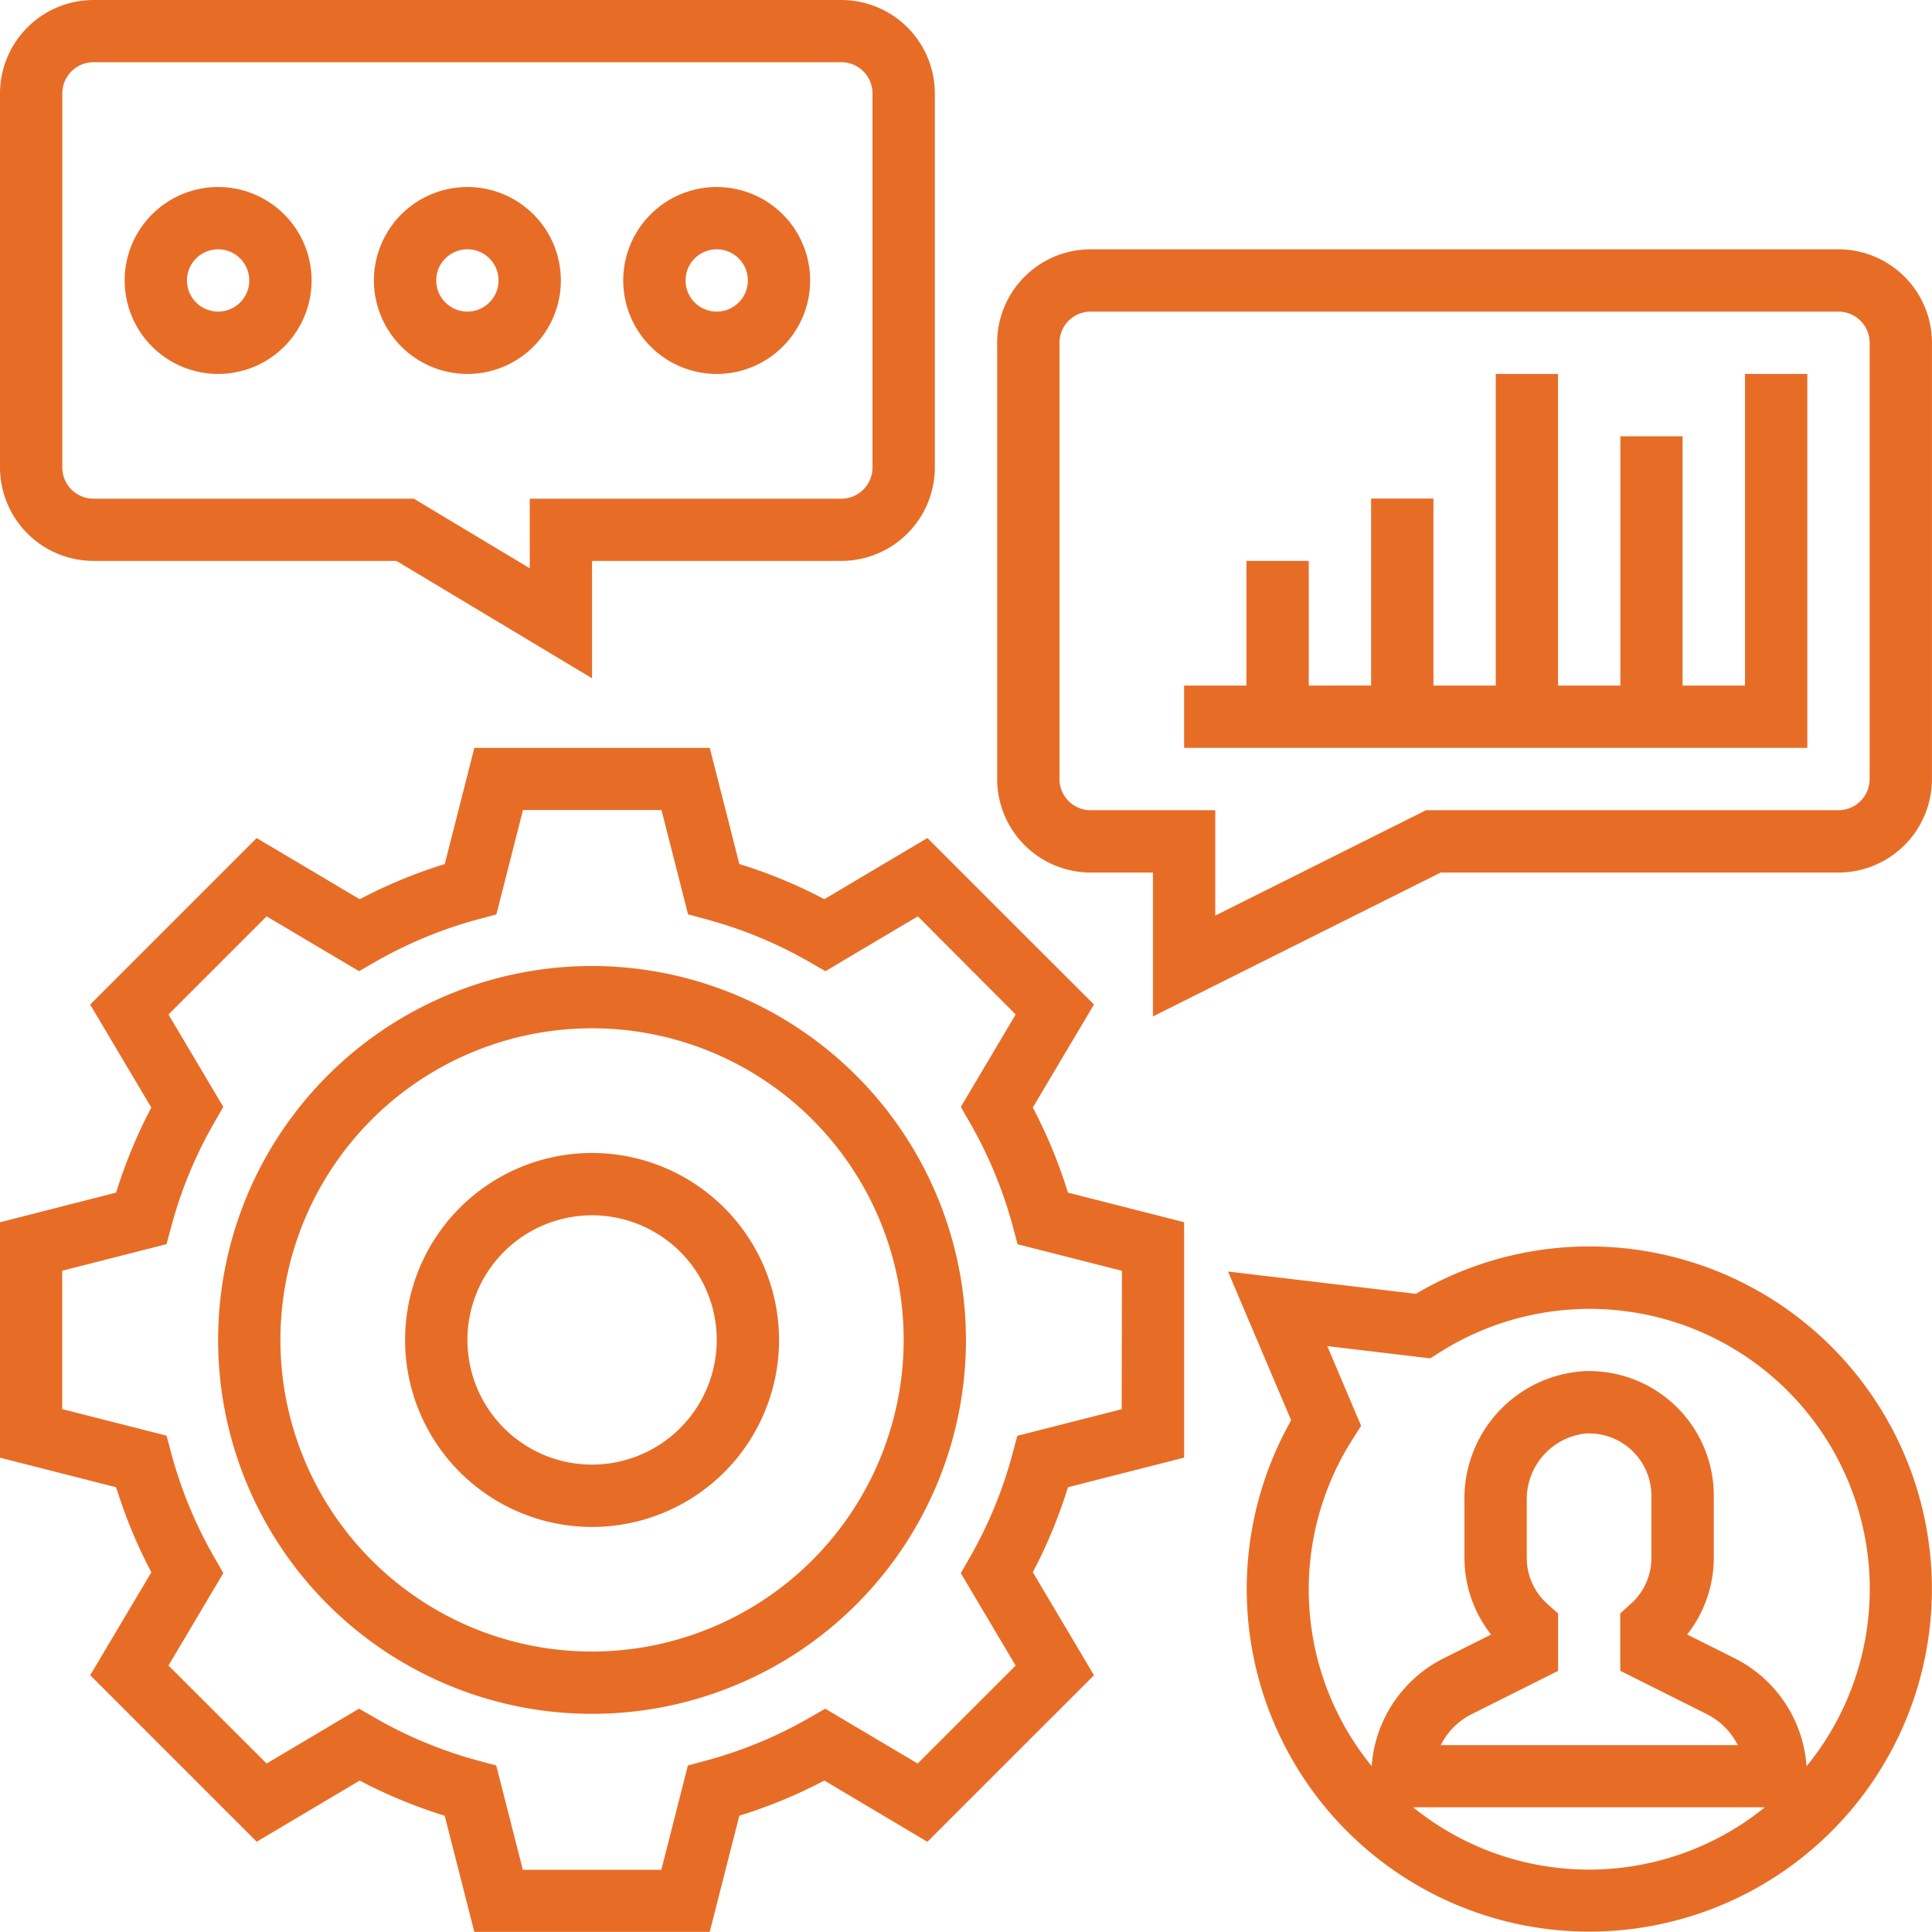 <svg xmlns="http://www.w3.org/2000/svg" width="50" height="50" viewBox="0 0 50 50">
  <g id="DART_expertise" data-name="DART expertise" transform="translate(-93 -164)">
    <rect id="Rectangle_26" data-name="Rectangle 26" width="50" height="50" transform="translate(93 164)" fill="#c8c8c8" opacity="0"/>
    <g id="skills" transform="translate(92 163)">
      <path id="Path_3012" data-name="Path 3012" d="M27.729,34.308l1.583-2.666L25,27.333l-2.666,1.583a12.8,12.8,0,0,0-2.2-.91L19.369,25H13.276l-.766,3.007a12.8,12.8,0,0,0-2.2.91L7.642,27.334,3.333,31.643l1.583,2.666a12.8,12.8,0,0,0-.91,2.2L1,37.277v6.093l3.007.766a12.8,12.8,0,0,0,.91,2.2L3.334,49l4.309,4.309,2.666-1.583a12.805,12.805,0,0,0,2.2.91l.766,3.006h6.093l.766-3.007a12.8,12.8,0,0,0,2.2-.91L25,53.311,29.312,49l-1.583-2.666a12.8,12.8,0,0,0,.91-2.2l3.006-.766V37.276l-3.007-.766A12.8,12.8,0,0,0,27.729,34.308Zm2.3,7.807-2.7.688-.123.455A11.173,11.173,0,0,1,26.1,45.949l-.235.409,1.419,2.392-2.535,2.535-2.392-1.419-.409.235a11.205,11.205,0,0,1-2.691,1.112l-.455.123-.687,2.7H14.531l-.688-2.7-.455-.123A11.172,11.172,0,0,1,10.7,50.1l-.409-.235L7.9,51.285,5.36,48.749,6.78,46.357l-.235-.409a11.205,11.205,0,0,1-1.112-2.691L5.31,42.8l-2.7-.687V38.531l2.7-.688.123-.455A11.173,11.173,0,0,1,6.544,34.7l.235-.409L5.36,31.9,7.9,29.36l2.392,1.419.409-.235a11.205,11.205,0,0,1,2.691-1.112l.455-.123.687-2.7h3.585l.688,2.7.455.123a11.173,11.173,0,0,1,2.691,1.112l.409.235,2.392-1.419L27.285,31.9l-1.419,2.392.235.409a11.205,11.205,0,0,1,1.112,2.691l.123.455,2.7.687Z" transform="translate(0 -4.645)" fill="#e76d27"/>
      <path id="Path_3013" data-name="Path 3013" d="M17.677,32a9.677,9.677,0,1,0,9.677,9.677A9.688,9.688,0,0,0,17.677,32Zm0,17.742a8.065,8.065,0,1,1,8.065-8.065A8.074,8.074,0,0,1,17.677,49.742Z" transform="translate(-1.355 -6)" fill="#e76d27"/>
      <path id="Path_3014" data-name="Path 3014" d="M18.839,38a4.839,4.839,0,1,0,4.839,4.839A4.844,4.844,0,0,0,18.839,38Zm0,8.065a3.226,3.226,0,1,1,3.226-3.226A3.229,3.229,0,0,1,18.839,46.065Z" transform="translate(-2.516 -7.161)" fill="#e76d27"/>
      <path id="Path_3015" data-name="Path 3015" d="M54.774,9H35.419A2.422,2.422,0,0,0,33,11.419V22.71a2.422,2.422,0,0,0,2.419,2.419h1.613v3.724l7.448-3.724H54.774a2.422,2.422,0,0,0,2.419-2.419V11.419A2.422,2.422,0,0,0,54.774,9Zm.806,13.71a.807.807,0,0,1-.806.806H44.1l-5.455,2.727V23.516H35.419a.807.807,0,0,1-.806-.806V11.419a.807.807,0,0,1,.806-.806H54.774a.807.807,0,0,1,.806.806Z" transform="translate(-6.194 -1.548)" fill="#e76d27"/>
      <path id="Path_3016" data-name="Path 3016" d="M3.419,15.516H11.26l5.062,3.038V15.516h6.452A2.422,2.422,0,0,0,25.194,13.1V3.419A2.422,2.422,0,0,0,22.774,1H3.419A2.422,2.422,0,0,0,1,3.419V13.1A2.422,2.422,0,0,0,3.419,15.516Zm-.806-12.1a.807.807,0,0,1,.806-.806H22.774a.807.807,0,0,1,.806.806V13.1a.807.807,0,0,1-.806.806H14.71v1.8l-3-1.8H3.419a.807.807,0,0,1-.806-.806Z" fill="#e76d27"/>
      <path id="Path_3017" data-name="Path 3017" d="M53.516,21.065H51.9V14.613H50.29v6.452H48.677V13H47.065v8.065H45.452V16.226H43.839v4.839H42.226V17.839H40.613v3.226H39v1.613H55.129V13H53.516Z" transform="translate(-7.355 -2.323)" fill="#e76d27"/>
      <path id="Path_3018" data-name="Path 3018" d="M7.419,11.839A2.419,2.419,0,1,0,5,9.419,2.422,2.422,0,0,0,7.419,11.839Zm0-3.226a.806.806,0,1,1-.806.806A.807.807,0,0,1,7.419,8.613Z" transform="translate(-0.774 -1.161)" fill="#e76d27"/>
      <path id="Path_3019" data-name="Path 3019" d="M15.419,11.839A2.419,2.419,0,1,0,13,9.419,2.422,2.422,0,0,0,15.419,11.839Zm0-3.226a.806.806,0,1,1-.806.806A.807.807,0,0,1,15.419,8.613Z" transform="translate(-2.323 -1.161)" fill="#e76d27"/>
      <path id="Path_3020" data-name="Path 3020" d="M23.419,11.839A2.419,2.419,0,1,0,21,9.419,2.422,2.422,0,0,0,23.419,11.839Zm0-3.226a.806.806,0,1,1-.806.806A.807.807,0,0,1,23.419,8.613Z" transform="translate(-3.871 -1.161)" fill="#e76d27"/>
      <path id="Path_3021" data-name="Path 3021" d="M49.756,41a8.832,8.832,0,0,0-4.486,1.226l-4.863-.577L42.042,45.5A8.866,8.866,0,1,0,49.756,41ZM45.2,55.516h9.1a7.23,7.23,0,0,1-9.1,0Zm3.48-5.259a1.592,1.592,0,0,1-.54-1.193V47.589a1.709,1.709,0,0,1,1.525-1.748,1.613,1.613,0,0,1,1.7,1.61v1.613a1.592,1.592,0,0,1-.54,1.193l-.266.24v1.485L52.792,53.1a1.8,1.8,0,0,1,.809.806H45.913a1.8,1.8,0,0,1,.809-.806l2.228-1.115V50.5Zm6.7,4.19a3.389,3.389,0,0,0-1.87-2.794l-1.22-.61a3.215,3.215,0,0,0,.69-1.98V47.452a3.227,3.227,0,0,0-3.4-3.222,3.3,3.3,0,0,0-3.053,3.359v1.476a3.219,3.219,0,0,0,.689,1.98l-1.22.61a3.389,3.389,0,0,0-1.87,2.794,7.229,7.229,0,0,1-.5-8.45l.226-.357-.875-2.063,2.664.317.243-.153a7.25,7.25,0,0,1,9.5,10.706Z" transform="translate(-7.627 -7.742)" fill="#e76d27"/>
    </g>
  </g>
</svg>
